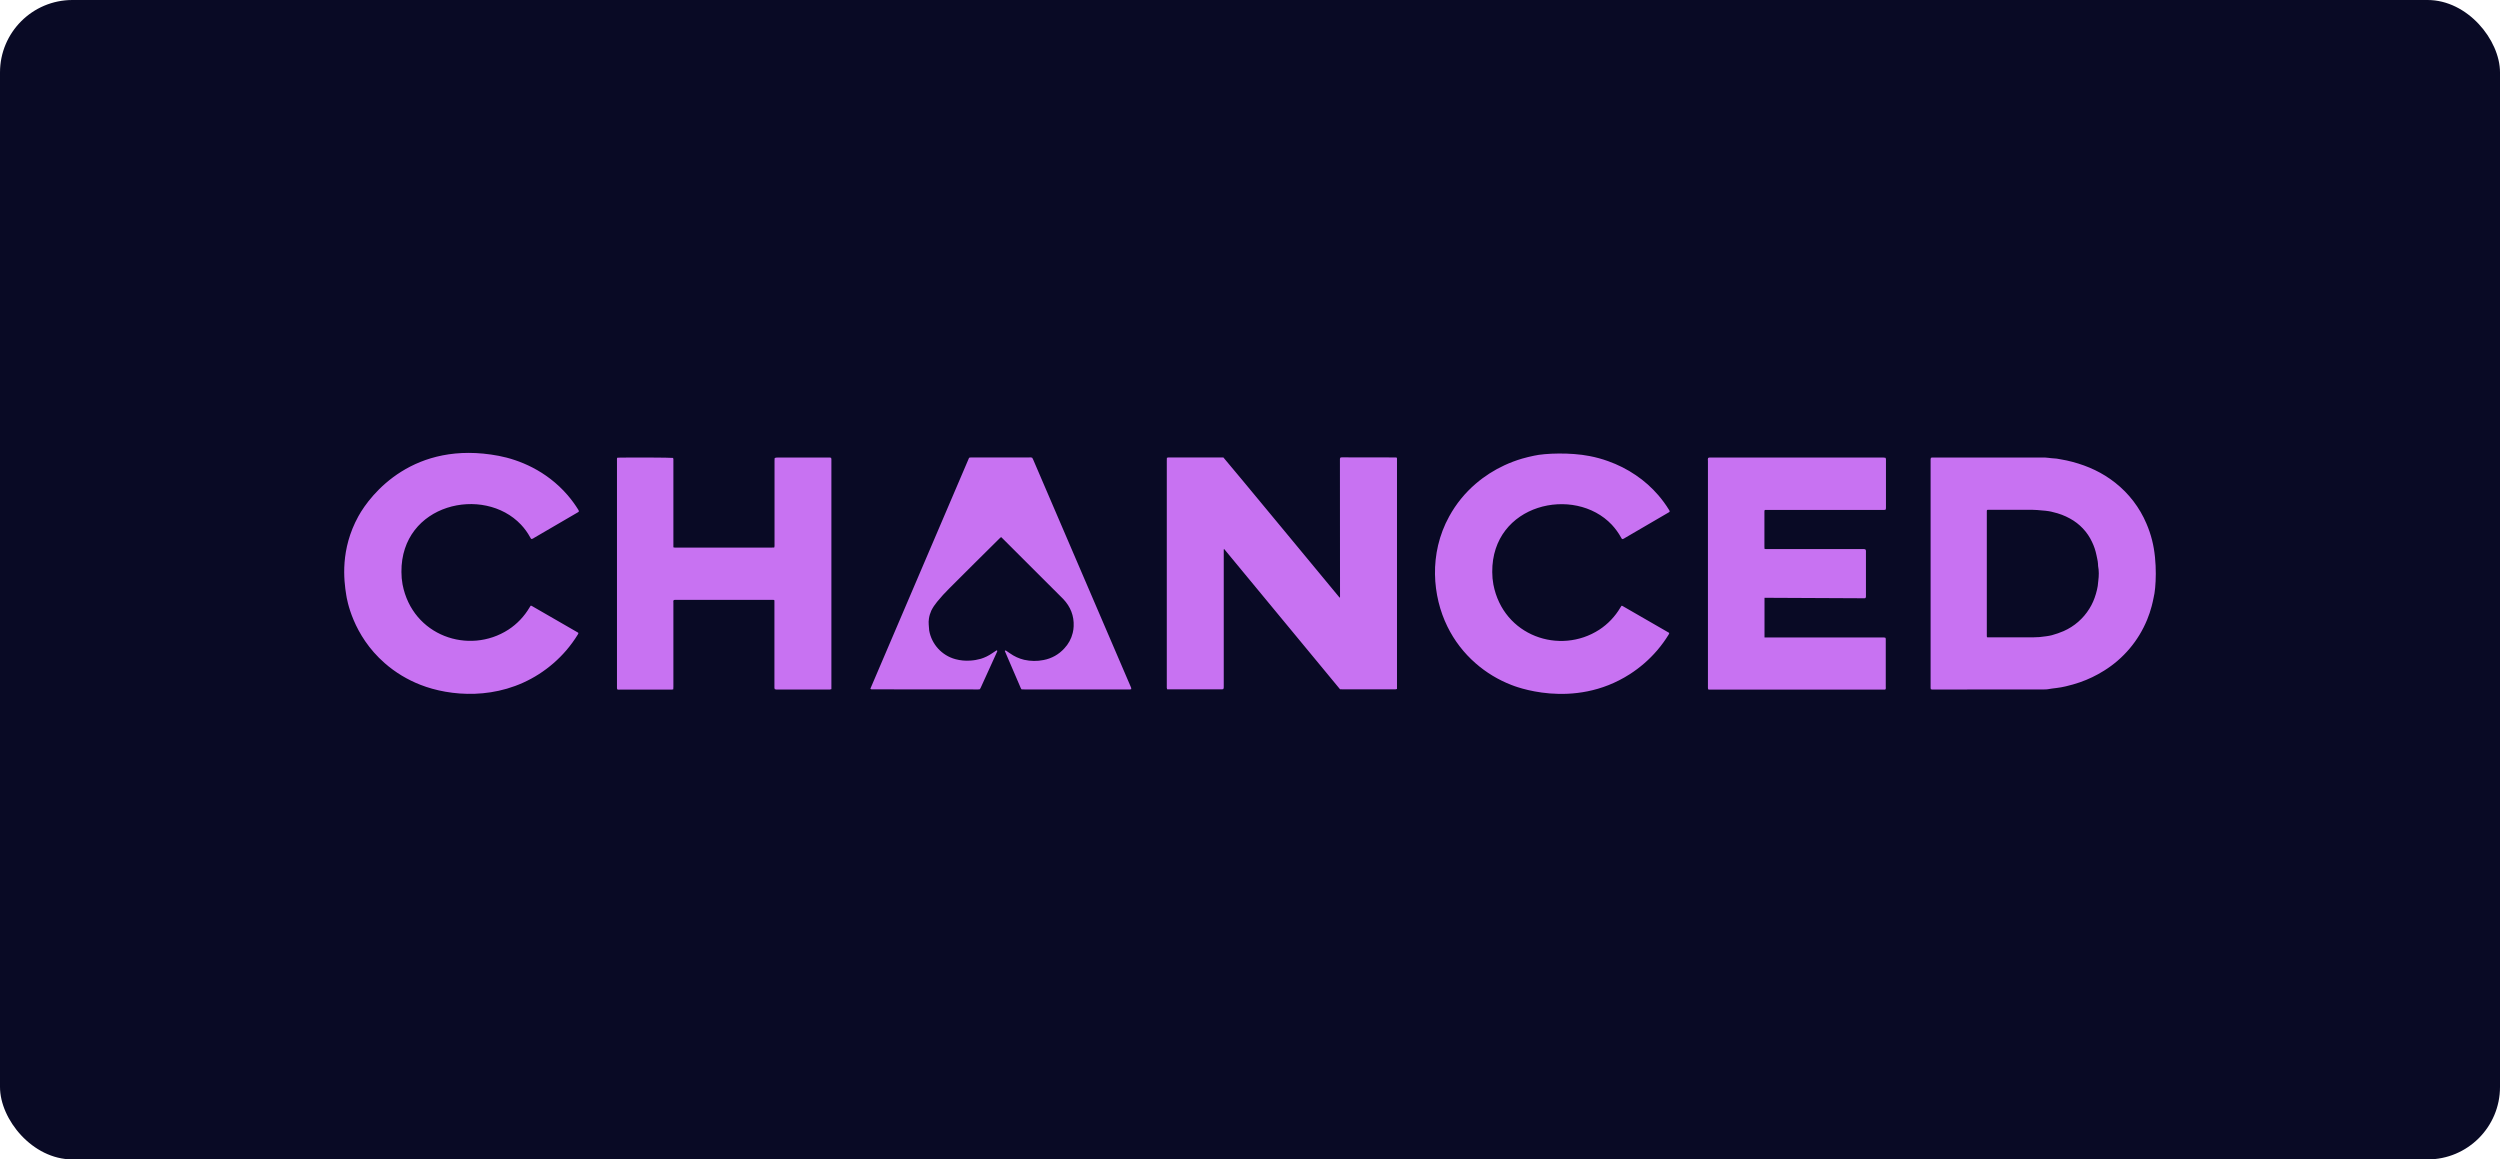 <?xml version="1.0" encoding="utf-8"?>
<svg xmlns="http://www.w3.org/2000/svg" width="138" height="64" viewBox="0 0 138 64" fill="none">
<rect width="138" height="64" rx="4" fill="#090A25"/>
<g clip-path="url(#clip0_2884_2511)">
<path d="M118.794 29.817C118.716 29.506 118.612 29.2 118.482 28.899C118.109 28.017 117.512 27.239 116.76 26.647C116.059 26.092 115.265 25.724 114.399 25.495C114.186 25.438 113.968 25.391 113.75 25.355C113.605 25.324 113.46 25.303 113.315 25.298C113.294 25.298 113.268 25.293 113.247 25.293C113.128 25.282 113.008 25.262 112.889 25.256C112.687 25.251 108.588 25.251 106.741 25.256C106.709 25.256 106.678 25.256 106.647 25.256C106.626 25.262 106.606 25.267 106.585 25.272C106.569 25.329 106.564 25.386 106.569 25.448C106.569 29.589 106.569 33.735 106.569 37.875C106.569 37.906 106.569 37.938 106.569 37.969C106.569 38 106.575 38.02 106.58 38.046C106.626 38.062 106.678 38.067 106.73 38.062C107.42 38.062 111.493 38.057 112.837 38.057C112.905 38.057 112.972 38.057 113.034 38.046C113.19 38.026 113.351 37.989 113.507 37.979C113.683 37.958 113.859 37.927 114.031 37.886C114.295 37.823 114.555 37.751 114.809 37.663C115.276 37.502 115.727 37.284 116.148 37.019C117.216 36.355 118.047 35.369 118.524 34.202C118.622 33.963 118.706 33.714 118.773 33.46C118.814 33.294 118.856 33.128 118.887 32.956C119.001 32.521 119.105 31.026 118.794 29.817ZM115.826 32.059C115.81 32.157 115.81 32.251 115.795 32.349C115.769 32.495 115.738 32.635 115.696 32.775C115.613 33.065 115.494 33.346 115.333 33.6C114.996 34.145 114.503 34.575 113.916 34.835C113.704 34.928 113.486 35.001 113.263 35.063C113.164 35.089 113.066 35.105 112.962 35.12C112.713 35.162 112.458 35.182 112.204 35.182C111.395 35.182 110.585 35.182 109.776 35.182C109.75 35.182 109.724 35.182 109.683 35.177C109.677 35.156 109.677 35.136 109.672 35.115C109.672 32.806 109.672 30.502 109.672 28.193C109.677 28.178 109.677 28.162 109.688 28.147C109.708 28.147 109.734 28.141 109.76 28.141C110.565 28.141 111.369 28.141 112.173 28.141C112.36 28.141 112.547 28.162 112.733 28.178C112.858 28.188 112.982 28.198 113.102 28.219C113.18 28.23 113.257 28.25 113.335 28.271C113.657 28.344 113.974 28.463 114.264 28.624C114.799 28.915 115.224 29.366 115.478 29.911C115.592 30.144 115.675 30.393 115.727 30.653C115.748 30.767 115.779 30.876 115.795 30.99C115.81 31.073 115.81 31.156 115.815 31.239C115.867 31.509 115.862 31.784 115.826 32.059ZM84.686 25.153C84.469 25.199 84.245 25.251 84.028 25.314C83.69 25.412 83.363 25.537 83.047 25.682C82.476 25.947 81.947 26.284 81.469 26.694C80.873 27.202 80.375 27.814 79.996 28.505C78.855 30.575 79.078 32.925 79.897 34.586C80.276 35.359 80.805 36.049 81.454 36.614C82.035 37.123 82.704 37.528 83.426 37.808C83.519 37.844 86.835 39.224 89.963 37.216C90.529 36.853 91.037 36.412 91.478 35.898C91.712 35.623 91.925 35.333 92.111 35.027C92.122 35.006 92.132 34.985 92.142 34.959C92.132 34.944 92.132 34.933 92.127 34.928C91.271 34.435 90.409 33.942 89.553 33.444C89.538 33.439 89.522 33.439 89.507 33.439C89.486 33.47 89.465 33.501 89.444 33.538C89.154 34.03 88.754 34.451 88.277 34.762C86.103 36.168 82.985 35.11 82.435 32.266C82.393 32.038 82.372 31.81 82.372 31.576C82.346 27.809 86.907 26.777 88.972 28.966C89.169 29.179 89.341 29.413 89.481 29.667C89.501 29.703 89.512 29.739 89.559 29.76C89.61 29.75 89.657 29.724 89.699 29.693C90.28 29.355 91.878 28.422 92.101 28.292C92.132 28.276 92.163 28.261 92.168 28.214C92.158 28.193 92.148 28.172 92.132 28.147C91.956 27.861 91.758 27.591 91.541 27.337C91.177 26.917 90.762 26.543 90.3 26.232C89.823 25.905 89.304 25.646 88.765 25.454C88.433 25.334 88.09 25.241 87.743 25.174C86.684 24.966 85.293 25.018 84.686 25.153ZM19.782 28.499C18.776 30.326 18.978 32.022 19.113 32.847C19.149 33.076 19.461 35.058 21.24 36.609C21.821 37.118 22.491 37.522 23.212 37.803C24.81 38.43 27.446 38.69 29.75 37.211C30.315 36.848 30.824 36.407 31.265 35.893C31.498 35.618 31.711 35.328 31.898 35.022C31.908 35.001 31.919 34.98 31.929 34.954C31.924 34.938 31.919 34.928 31.913 34.923C31.057 34.43 30.196 33.937 29.34 33.439C29.324 33.434 29.309 33.434 29.293 33.434C29.272 33.465 29.252 33.496 29.231 33.532C28.94 34.025 28.541 34.446 28.063 34.757C25.889 36.163 22.771 35.105 22.221 32.261C22.179 32.033 22.159 31.805 22.159 31.571C22.133 27.804 26.694 26.772 28.759 28.961C28.956 29.169 29.127 29.407 29.267 29.662C29.288 29.698 29.298 29.734 29.345 29.755C29.397 29.745 29.444 29.719 29.485 29.688C30.066 29.35 31.664 28.416 31.887 28.287C31.919 28.271 31.95 28.256 31.955 28.209C31.944 28.188 31.934 28.167 31.924 28.141C31.747 27.856 31.55 27.586 31.332 27.332C30.149 25.962 28.639 25.376 27.534 25.163C22.833 24.271 20.457 27.275 19.782 28.499ZM73.964 25.329C73.959 25.371 73.964 25.407 73.964 25.448C73.964 27.949 73.964 30.445 73.969 32.946C73.964 32.962 73.959 32.982 73.954 32.998C73.767 32.775 67.722 25.459 67.53 25.251H64.568C64.542 25.251 64.516 25.251 64.49 25.251C64.464 25.256 64.438 25.267 64.412 25.272C64.412 25.324 64.407 25.376 64.407 25.422C64.407 29.579 64.407 33.735 64.407 37.896C64.407 37.922 64.407 37.948 64.407 37.974C64.412 38 64.417 38.026 64.428 38.052C64.485 38.052 67.427 38.057 67.458 38.052C67.484 38.046 67.504 38.046 67.53 38.036C67.551 37.984 67.556 37.927 67.551 37.87C67.551 36.334 67.551 31.327 67.551 30.362C67.551 30.341 67.541 30.315 67.577 30.31C68.641 31.597 72.901 36.755 73.969 38.046C74.032 38.046 74.084 38.052 74.135 38.052H76.922C76.958 38.052 76.994 38.052 77.031 38.052C77.057 38.046 77.088 38.041 77.114 38.031C77.114 33.792 77.114 29.553 77.114 25.314C77.114 25.298 77.109 25.282 77.103 25.267C77.088 25.262 77.077 25.251 77.062 25.251C76.06 25.251 75.059 25.251 74.063 25.246C74.042 25.246 74.016 25.251 73.995 25.256C73.975 25.288 73.969 25.308 73.964 25.329ZM34.057 25.454C34.057 29.594 34.057 37.943 34.057 37.979C34.063 38.005 34.063 38.026 34.068 38.052C34.114 38.067 34.166 38.078 34.218 38.067H37.005C37.031 38.067 37.056 38.067 37.082 38.067C37.108 38.067 37.134 38.057 37.165 38.052C37.165 38 37.171 37.948 37.171 37.901C37.171 36.858 37.171 33.766 37.171 33.257C37.16 33.211 37.165 33.164 37.191 33.122C37.243 33.112 37.295 33.107 37.347 33.112C38.681 33.112 42.203 33.112 42.629 33.112C42.665 33.112 42.707 33.102 42.748 33.138C42.748 33.185 42.748 33.237 42.748 33.288C42.748 34.814 42.748 37.938 42.748 37.969C42.754 37.995 42.759 38.015 42.764 38.041C42.816 38.062 42.873 38.067 42.93 38.062H45.732C45.784 38.067 45.841 38.062 45.893 38.041C45.893 37.984 45.898 25.376 45.893 25.34C45.887 25.314 45.882 25.293 45.877 25.272C45.83 25.256 45.779 25.246 45.727 25.256C44.798 25.256 43.869 25.256 42.94 25.256C42.899 25.256 42.862 25.256 42.821 25.262C42.8 25.267 42.779 25.277 42.759 25.293C42.759 25.34 42.754 25.381 42.754 25.428C42.754 26.201 42.754 29.298 42.754 30.072C42.759 30.123 42.754 30.175 42.738 30.222C42.686 30.222 42.629 30.227 42.577 30.227C40.834 30.227 37.285 30.227 37.254 30.227C37.222 30.227 37.202 30.217 37.171 30.212C37.171 30.154 37.171 25.386 37.171 25.35C37.165 25.324 37.16 25.298 37.155 25.277C37.031 25.256 34.784 25.246 34.146 25.262C34.12 25.262 34.089 25.267 34.063 25.272C34.057 25.324 34.052 25.386 34.057 25.454ZM48.08 38.041C48.085 38.046 48.095 38.052 48.1 38.052L53.995 38.057C54.026 38.057 54.057 38.052 54.088 38.046C54.104 38.02 54.119 37.995 54.135 37.963C54.43 37.31 54.731 36.656 55.027 36.002C55.038 35.986 55.043 35.971 55.048 35.955C55.058 35.935 55.048 35.909 55.022 35.898H55.017C55.001 35.909 54.98 35.919 54.965 35.929C54.892 35.976 54.825 36.023 54.752 36.07C54.565 36.199 54.358 36.298 54.145 36.365C53.958 36.417 53.766 36.453 53.569 36.464C53.289 36.485 53.009 36.459 52.739 36.386C51.992 36.184 51.426 35.566 51.291 34.803C51.281 34.586 51.239 34.373 51.276 34.155C51.297 33.999 51.343 33.854 51.406 33.709C51.494 33.532 51.603 33.371 51.727 33.221C51.94 32.962 52.163 32.712 52.402 32.479C52.832 32.043 54.69 30.201 55.183 29.713C55.209 29.688 55.235 29.667 55.261 29.646C55.292 29.677 55.318 29.698 55.344 29.724C55.556 29.937 58.566 32.936 58.696 33.071C59.09 33.491 59.292 33.989 59.266 34.57C59.261 34.695 59.245 34.819 59.214 34.938C59.136 35.26 58.976 35.556 58.747 35.795C58.446 36.127 58.047 36.35 57.606 36.433C57.253 36.505 56.89 36.5 56.537 36.422C56.252 36.355 55.982 36.23 55.743 36.059C55.681 36.013 55.613 35.966 55.546 35.924C55.53 35.914 55.51 35.909 55.489 35.904C55.484 35.909 55.478 35.914 55.473 35.919C55.473 35.924 55.468 35.924 55.468 35.929C55.468 35.935 55.468 35.94 55.468 35.94C55.759 36.62 56.054 37.299 56.345 37.979C56.355 38.005 56.371 38.031 56.386 38.052C56.444 38.052 56.501 38.057 56.558 38.057C58.467 38.057 62.353 38.057 62.385 38.057C62.405 38.052 62.426 38.046 62.442 38.041C62.452 38.005 62.442 37.963 62.426 37.932C62.291 37.621 57.305 25.998 57.03 25.366C57.014 25.329 56.994 25.293 56.978 25.267C56.926 25.246 56.869 25.241 56.812 25.251C55.847 25.251 53.704 25.251 53.595 25.251C53.564 25.251 53.538 25.256 53.507 25.262C53.496 25.272 53.486 25.288 53.481 25.298C51.67 29.537 49.854 33.776 48.043 38.02C48.069 38.031 48.074 38.036 48.08 38.041ZM103.902 25.256H94.469C94.433 25.256 94.397 25.256 94.361 25.256C94.335 25.262 94.309 25.267 94.288 25.277C94.272 25.329 94.267 25.386 94.278 25.443C94.278 29.589 94.278 33.74 94.278 37.886C94.278 37.917 94.278 37.948 94.278 37.979C94.283 38.005 94.288 38.031 94.293 38.057C94.319 38.062 94.34 38.062 94.366 38.067H104.037C104.048 38.067 104.063 38.062 104.074 38.057C104.11 38.01 104.094 37.953 104.094 37.901C104.094 37.055 104.094 36.21 104.094 35.369C104.094 35.333 104.094 35.297 104.094 35.26C104.089 35.239 104.084 35.224 104.074 35.203C104.022 35.188 103.965 35.182 103.908 35.188C102.408 35.188 98.148 35.188 97.52 35.188C97.479 35.188 97.401 35.188 97.401 35.188V32.998C97.401 32.998 102.418 33.024 102.828 33.024C102.875 33.029 102.927 33.029 102.974 33.014C103 32.977 103.005 32.931 103 32.884C103 32.63 103 31.031 103 30.481C103.01 30.435 103 30.383 102.984 30.341C102.932 30.3 102.87 30.31 102.818 30.31C101.817 30.31 98.304 30.31 97.552 30.31C97.5 30.315 97.448 30.31 97.401 30.295C97.401 30.258 97.396 30.222 97.396 30.18C97.396 29.703 97.396 28.401 97.396 28.235C97.391 28.198 97.401 28.162 97.432 28.147C97.469 28.147 103.98 28.147 104.011 28.147C104.037 28.141 104.058 28.141 104.084 28.136C104.105 28.09 104.11 28.038 104.105 27.986C104.105 27.135 104.105 26.289 104.105 25.438C104.105 25.407 104.105 25.376 104.105 25.345C104.1 25.319 104.089 25.293 104.084 25.272C104.006 25.256 103.954 25.256 103.902 25.256Z" fill="url(#paint0_linear_2884_2511)"/>
</g>
<defs>
<linearGradient id="paint0_linear_2884_2511" x1="3818.7" y1="678.42" x2="4442.41" y2="1328.44" gradientUnits="userSpaceOnUse">
<stop stop-color="#C872F2"/>
<stop offset="1" stop-color="#F772D1"/>
</linearGradient>
<clipPath id="clip0_2884_2511">
<rect width="100" height="14" fill="white" transform="translate(19 25)"/>
</clipPath>
</defs>
</svg>